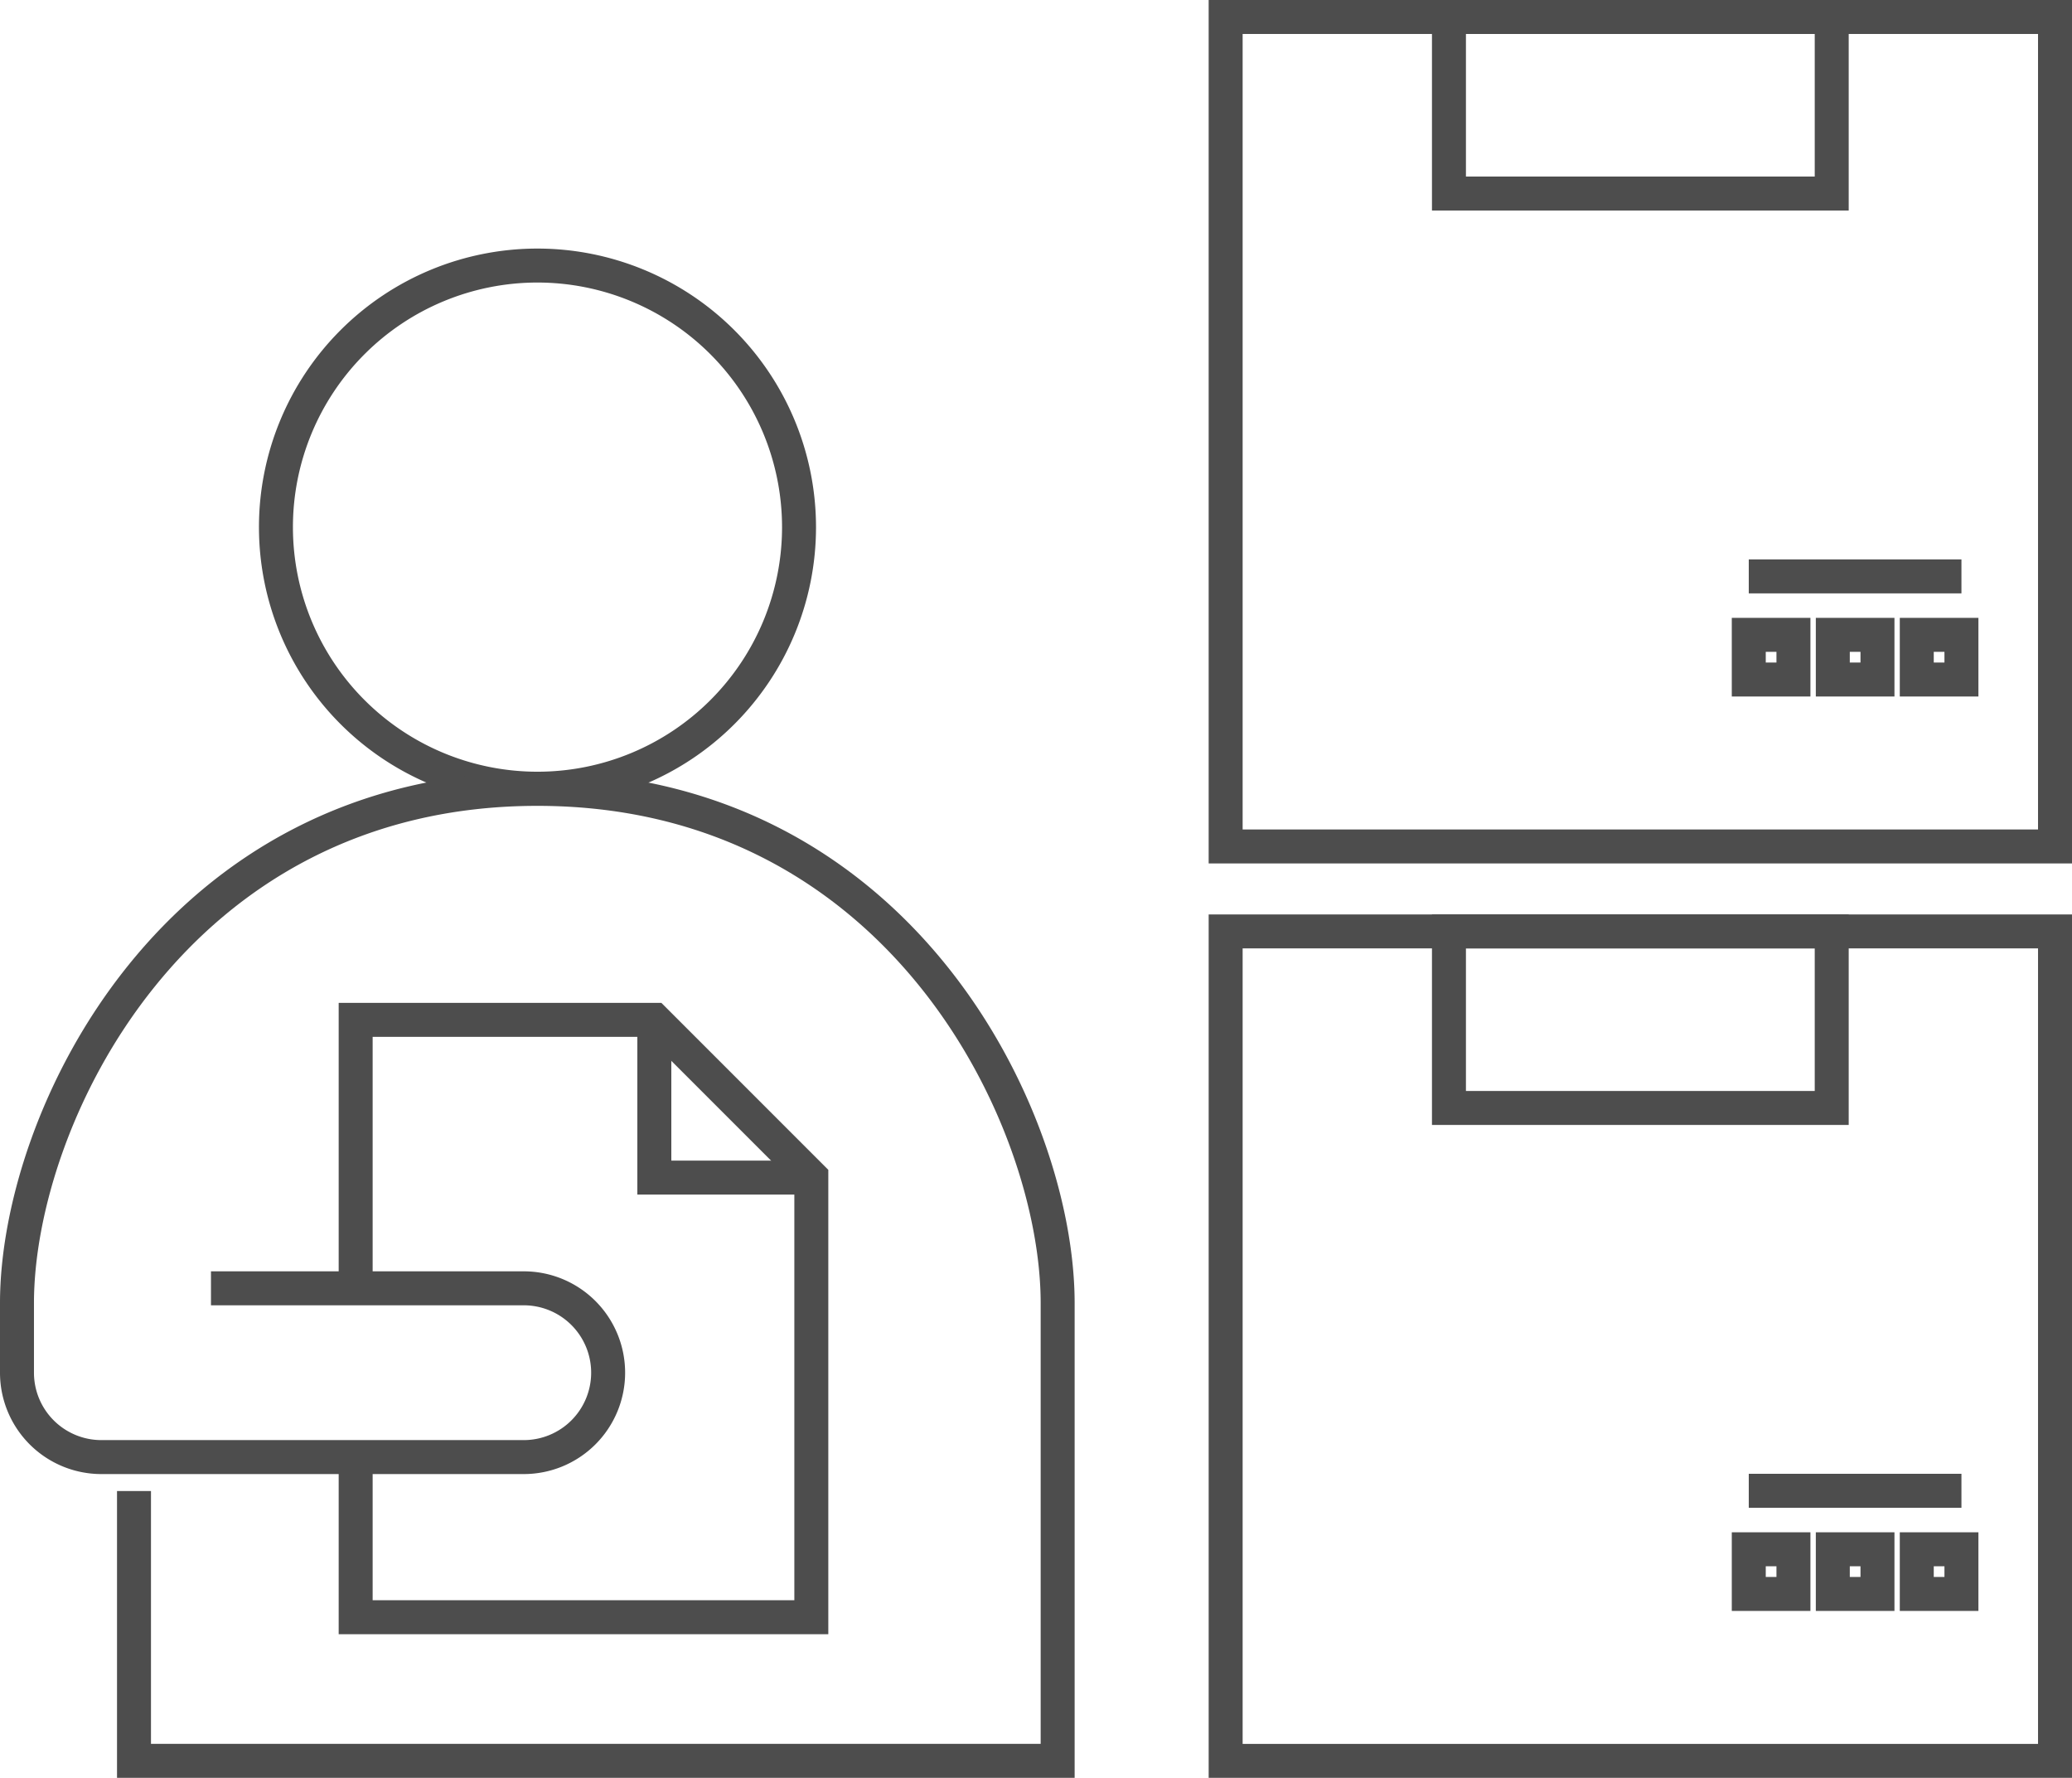<svg xmlns="http://www.w3.org/2000/svg" width="61.001" height="52.334" viewBox="0 0 61.001 52.334">
  <g id="Group_8" data-name="Group 8" transform="translate(-10670.264 -1511.808)">
    <g id="Group_4" data-name="Group 4">
      <path id="Path_6" data-name="Path 6" d="M10693.788,1527.325a7.7,7.7,0,1,1-7.705-7.7A7.705,7.705,0,0,1,10693.788,1527.325Z" fill="none" stroke="#4d4d4d" stroke-miterlimit="10" stroke-width="1"/>
      <path id="Path_7" data-name="Path 7" d="M10676.475,1549.732h9.21a2.484,2.484,0,0,1,2.483,2.484h0a2.484,2.484,0,0,1-2.483,2.484h-12.437a2.484,2.484,0,0,1-2.484-2.484v-2.049c0-5.438,4.623-15.137,15.319-15.137s15.319,9.7,15.319,15.137v13.475h-27.193V1555.7" fill="none" stroke="#4d4d4d" stroke-miterlimit="10" stroke-width="1"/>
    </g>
    <g id="Group_5" data-name="Group 5">
      <path id="Path_8" data-name="Path 8" d="M10680.735,1554.7v4.714h13.415v-12.962l-4.622-4.623h-8.793v7.9" fill="none" stroke="#4d4d4d" stroke-miterlimit="10" stroke-width="1"/>
      <path id="Path_9" data-name="Path 9" d="M10689.528,1541.828v4.645h4.622" fill="none" stroke="#4d4d4d" stroke-miterlimit="10" stroke-width="1"/>
    </g>
    <g id="Group_6" data-name="Group 6">
      <rect id="Rectangle_7" data-name="Rectangle 7" width="24.417" height="24.417" transform="translate(10706.348 1539.226)" fill="none" stroke="#4d4d4d" stroke-miterlimit="10" stroke-width="1"/>
      <rect id="Rectangle_8" data-name="Rectangle 8" width="11.269" height="5.197" transform="translate(10712.922 1539.226)" fill="none" stroke="#4d4d4d" stroke-miterlimit="10" stroke-width="1"/>
      <line id="Line_31" data-name="Line 31" x2="6.261" transform="translate(10721.749 1555.692)" fill="none" stroke="#4d4d4d" stroke-miterlimit="10" stroke-width="1"/>
      <rect id="Rectangle_9" data-name="Rectangle 9" width="1.315" height="1.315" transform="translate(10724.223 1557.414)" fill="none" stroke="#4d4d4d" stroke-miterlimit="10" stroke-width="1"/>
      <rect id="Rectangle_10" data-name="Rectangle 10" width="1.315" height="1.315" transform="translate(10726.695 1557.414)" fill="none" stroke="#4d4d4d" stroke-miterlimit="10" stroke-width="1"/>
      <rect id="Rectangle_11" data-name="Rectangle 11" width="1.315" height="1.315" transform="translate(10721.749 1557.414)" fill="none" stroke="#4d4d4d" stroke-miterlimit="10" stroke-width="1"/>
    </g>
    <g id="Group_7" data-name="Group 7">
      <rect id="Rectangle_12" data-name="Rectangle 12" width="24.417" height="24.417" transform="translate(10706.348 1512.308)" fill="none" stroke="#4d4d4d" stroke-miterlimit="10" stroke-width="1"/>
      <rect id="Rectangle_13" data-name="Rectangle 13" width="11.269" height="5.197" transform="translate(10712.922 1512.308)" fill="none" stroke="#4d4d4d" stroke-miterlimit="10" stroke-width="1"/>
      <line id="Line_32" data-name="Line 32" x2="6.261" transform="translate(10721.749 1528.775)" fill="none" stroke="#4d4d4d" stroke-miterlimit="10" stroke-width="1"/>
      <rect id="Rectangle_14" data-name="Rectangle 14" width="1.315" height="1.315" transform="translate(10724.223 1530.496)" fill="none" stroke="#4d4d4d" stroke-miterlimit="10" stroke-width="1"/>
      <rect id="Rectangle_15" data-name="Rectangle 15" width="1.315" height="1.315" transform="translate(10726.695 1530.496)" fill="none" stroke="#4d4d4d" stroke-miterlimit="10" stroke-width="1"/>
      <rect id="Rectangle_16" data-name="Rectangle 16" width="1.315" height="1.315" transform="translate(10721.749 1530.496)" fill="none" stroke="#4d4d4d" stroke-miterlimit="10" stroke-width="1"/>
    </g>
  </g>
</svg>
